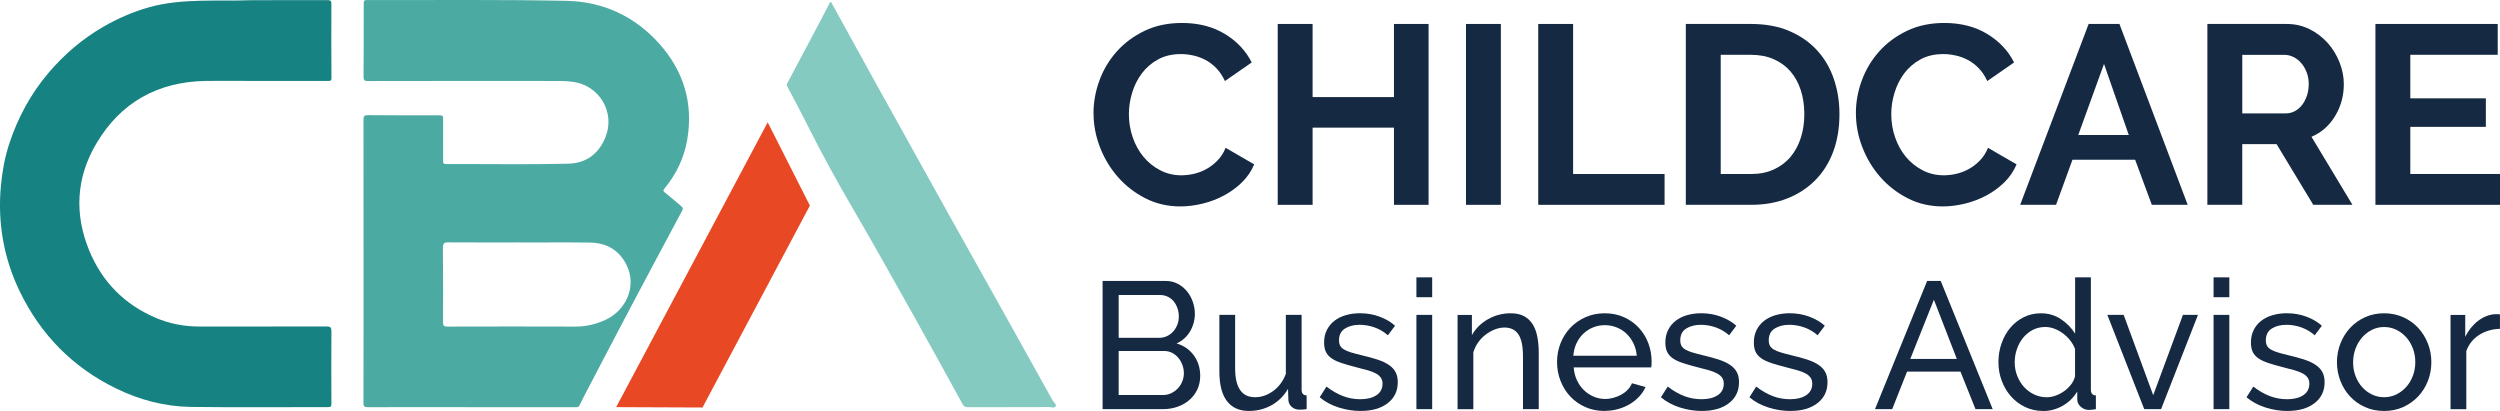 <svg xmlns="http://www.w3.org/2000/svg" width="292" height="48" viewBox="0 0 292 48" fill="none"><g clip-path="url(#clip0_722_932)"><path d="M89.668 14.285L94.595 24.011L82.053 47.597L71.967 47.554L89.668 14.285Z" fill="#E84924"></path><path d="M29.375 0.022C32.775 0.022 35.505 0.026 38.235 0.013C38.587 0.013 38.707 0.087 38.707 0.472C38.69 3.349 38.694 6.226 38.715 9.103C38.715 9.483 38.522 9.453 38.286 9.453C35.415 9.453 32.547 9.453 29.676 9.453C27.787 9.453 25.903 9.423 24.015 9.453C18.456 9.548 14.117 11.936 11.267 16.739C8.915 20.701 8.649 24.941 10.413 29.241C11.919 32.919 14.533 35.549 18.151 37.107C19.765 37.803 21.482 38.136 23.251 38.136C28.208 38.132 33.17 38.145 38.127 38.128C38.604 38.128 38.715 38.245 38.711 38.72C38.69 41.532 38.694 44.349 38.711 47.161C38.711 47.49 38.608 47.55 38.316 47.55C32.981 47.546 27.65 47.598 22.315 47.529C19.263 47.49 16.34 46.724 13.589 45.387C8.511 42.921 4.747 39.101 2.288 34C0.433 30.141 -0.283 26.057 0.099 21.774C0.253 20.066 0.554 18.383 1.09 16.76C2.095 13.719 3.597 10.946 5.674 8.501C7.507 6.347 9.623 4.538 12.065 3.128C13.731 2.168 15.503 1.389 17.353 0.865C21.25 -0.242 25.384 0.182 29.375 0.022Z" fill="#168282"></path><path d="M117.974 47.559C116.339 47.559 114.699 47.554 113.064 47.563C112.768 47.563 112.592 47.498 112.433 47.212C110.485 43.665 108.54 40.117 106.557 36.587C104.3 32.564 102.055 28.536 99.728 24.556C97.801 21.264 95.964 17.924 94.256 14.506C93.518 13.026 92.732 11.568 91.955 10.11C91.874 9.959 91.882 9.859 91.955 9.725C93.26 7.272 94.561 4.819 95.861 2.362C96.196 1.73 96.518 1.09 96.848 0.458C96.891 0.376 96.891 0.255 97.003 0.242C97.119 0.233 97.132 0.355 97.174 0.428C98.917 3.591 100.651 6.753 102.402 9.911C105.209 14.973 108.017 20.03 110.836 25.088C113.047 29.051 115.27 33.005 117.485 36.964C119.309 40.226 121.125 43.492 122.94 46.758C123.073 47.001 123.434 47.243 123.297 47.468C123.159 47.693 122.756 47.546 122.468 47.546C120.97 47.559 119.477 47.55 117.979 47.55L117.974 47.559Z" fill="#84CAC0"></path><path d="M80.263 16.353C80.997 12.096 79.873 8.345 77.053 5.161C74.186 1.925 70.464 0.19 66.207 0.1C58.416 -0.065 50.617 0.03 42.823 0.004C42.492 0.004 42.484 0.16 42.484 0.407C42.484 3.253 42.484 6.096 42.462 8.942C42.462 9.345 42.544 9.466 42.969 9.466C50.034 9.449 57.099 9.453 64.159 9.457C65.078 9.457 65.996 9.436 66.915 9.557C70.014 9.968 71.889 13.126 70.722 16.02C69.928 17.98 68.456 19.075 66.353 19.122C61.597 19.235 56.841 19.144 52.085 19.165C51.802 19.165 51.751 19.062 51.755 18.811C51.755 17.162 51.742 15.51 51.755 13.861C51.755 13.55 51.686 13.472 51.369 13.472C48.579 13.481 45.785 13.476 42.995 13.45C42.565 13.45 42.454 13.554 42.454 13.991C42.467 19.49 42.462 24.993 42.462 30.492C42.462 36.008 42.467 41.524 42.45 47.04C42.45 47.468 42.561 47.559 42.965 47.559C47.613 47.546 52.257 47.559 56.906 47.559C60.322 47.559 63.734 47.559 67.151 47.559C67.365 47.559 67.567 47.598 67.696 47.325C68.031 46.62 68.396 45.932 68.756 45.244C70.447 42.012 72.134 38.776 73.842 35.549C75.774 31.898 77.722 28.255 79.671 24.616C79.791 24.396 79.783 24.257 79.585 24.097C78.946 23.57 78.328 23.02 77.68 22.505C77.465 22.332 77.413 22.254 77.615 22.012C78.976 20.359 79.89 18.482 80.259 16.358L80.263 16.353ZM70.756 37.344C69.632 37.868 68.451 38.149 67.194 38.145C62.206 38.127 57.219 38.132 52.231 38.145C51.879 38.145 51.746 38.071 51.746 37.686C51.755 34.766 51.755 31.841 51.729 28.921C51.729 28.432 51.884 28.302 52.36 28.307C55.133 28.328 57.91 28.316 60.683 28.316V28.324C63.425 28.324 66.168 28.298 68.911 28.333C70.778 28.359 72.25 29.15 73.138 30.859C74.469 33.416 73.104 36.25 70.756 37.34V37.344Z" fill="#4BAAA1"></path><path d="M140.182 43.929C140.182 44.504 140.066 45.032 139.839 45.512C139.607 45.992 139.293 46.399 138.899 46.736C138.499 47.074 138.04 47.333 137.517 47.515C136.993 47.697 136.431 47.788 135.834 47.788H128.782V32.815H136.169C136.684 32.815 137.152 32.927 137.572 33.152C137.993 33.377 138.345 33.667 138.641 34.026C138.933 34.385 139.16 34.792 139.319 35.25C139.478 35.709 139.56 36.167 139.56 36.63C139.56 37.374 139.375 38.062 139.006 38.698C138.637 39.33 138.109 39.801 137.426 40.113C138.276 40.364 138.95 40.835 139.444 41.515C139.937 42.198 140.186 43.003 140.186 43.929H140.182ZM130.662 34.458V39.455H135.392C135.727 39.455 136.031 39.39 136.31 39.256C136.589 39.122 136.83 38.945 137.032 38.72C137.233 38.495 137.392 38.231 137.512 37.928C137.632 37.625 137.688 37.305 137.688 36.968C137.688 36.63 137.632 36.284 137.521 35.977C137.409 35.67 137.259 35.402 137.07 35.177C136.881 34.952 136.654 34.774 136.379 34.649C136.109 34.523 135.817 34.458 135.512 34.458H130.658H130.662ZM138.276 43.591C138.276 43.254 138.216 42.925 138.096 42.609C137.976 42.293 137.817 42.016 137.615 41.779C137.414 41.541 137.173 41.35 136.894 41.207C136.615 41.069 136.306 40.995 135.976 40.995H130.662V46.139H135.83C136.177 46.139 136.499 46.07 136.791 45.927C137.083 45.789 137.341 45.603 137.564 45.369C137.787 45.136 137.963 44.867 138.087 44.556C138.212 44.249 138.276 43.924 138.276 43.587V43.591Z" fill="#152943"></path><path d="M145.895 48C144.749 48 143.886 47.615 143.302 46.84C142.714 46.066 142.422 44.915 142.422 43.379V36.777H144.264V43.02C144.264 45.27 145.036 46.395 146.586 46.395C147.337 46.395 148.045 46.152 148.71 45.668C149.371 45.183 149.865 44.517 150.187 43.673V36.777H152.028V45.508C152.028 45.945 152.221 46.17 152.616 46.183V47.788C152.406 47.818 152.243 47.835 152.123 47.84C152.003 47.848 151.891 47.848 151.779 47.848C151.415 47.848 151.114 47.74 150.869 47.52C150.625 47.303 150.496 47.031 150.483 46.706L150.44 45.421C149.951 46.252 149.311 46.888 148.517 47.329C147.723 47.77 146.852 47.995 145.903 47.995L145.895 48Z" fill="#152943"></path><path d="M158.93 48C158.05 48 157.188 47.862 156.338 47.589C155.488 47.317 154.754 46.919 154.14 46.399L154.934 45.153C155.574 45.647 156.217 46.014 156.857 46.261C157.501 46.508 158.175 46.629 158.887 46.629C159.681 46.629 160.312 46.469 160.78 46.153C161.248 45.837 161.48 45.391 161.48 44.812C161.48 44.543 161.415 44.314 161.291 44.128C161.166 43.938 160.977 43.773 160.724 43.631C160.475 43.492 160.153 43.362 159.763 43.25C159.372 43.137 158.917 43.016 158.402 42.891C157.745 42.722 157.183 42.562 156.707 42.406C156.23 42.251 155.84 42.069 155.535 41.857C155.23 41.645 155.003 41.394 154.865 41.1C154.724 40.806 154.655 40.438 154.655 40.005C154.655 39.456 154.762 38.967 154.981 38.539C155.196 38.11 155.492 37.751 155.87 37.461C156.248 37.171 156.69 36.955 157.2 36.808C157.711 36.661 158.256 36.587 158.844 36.587C159.668 36.587 160.437 36.721 161.145 36.99C161.857 37.258 162.454 37.608 162.943 38.045L162.106 39.161C161.647 38.755 161.128 38.448 160.557 38.244C159.986 38.041 159.398 37.937 158.801 37.937C158.132 37.937 157.565 38.08 157.097 38.37C156.63 38.66 156.398 39.118 156.398 39.75C156.398 40.001 156.445 40.213 156.535 40.382C156.625 40.55 156.775 40.697 156.986 40.823C157.196 40.948 157.462 41.061 157.793 41.16C158.119 41.26 158.514 41.364 158.973 41.476C159.698 41.645 160.329 41.818 160.866 41.991C161.402 42.168 161.849 42.376 162.205 42.614C162.561 42.852 162.827 43.133 162.999 43.458C163.175 43.782 163.261 44.176 163.261 44.639C163.261 45.664 162.87 46.482 162.089 47.087C161.308 47.693 160.256 47.996 158.93 47.996V48Z" fill="#152943"></path><path d="M165.437 34.714V32.395H167.278V34.714H165.437ZM165.437 47.788V36.778H167.278V47.788H165.437Z" fill="#152943"></path><path d="M179.726 47.788H177.884V41.631C177.884 40.45 177.708 39.594 177.352 39.057C176.996 38.525 176.455 38.257 175.73 38.257C175.352 38.257 174.979 38.331 174.601 38.478C174.223 38.625 173.867 38.824 173.532 39.079C173.197 39.33 172.905 39.633 172.652 39.987C172.399 40.342 172.214 40.727 172.086 41.147V47.792H170.244V36.782H171.918V39.144C172.352 38.369 172.974 37.751 173.79 37.288C174.605 36.825 175.494 36.591 176.459 36.591C177.086 36.591 177.61 36.708 178.03 36.937C178.447 37.171 178.781 37.491 179.035 37.907C179.284 38.322 179.464 38.811 179.567 39.373C179.67 39.935 179.726 40.545 179.726 41.207V47.788Z" fill="#152943"></path><path d="M187.426 48C186.602 48 185.851 47.848 185.168 47.545C184.486 47.243 183.898 46.832 183.413 46.312C182.923 45.793 182.546 45.183 182.271 44.487C182 43.79 181.863 43.055 181.863 42.285C181.863 41.515 182 40.779 182.271 40.091C182.541 39.403 182.928 38.798 183.421 38.279C183.915 37.759 184.507 37.348 185.19 37.046C185.872 36.743 186.627 36.591 187.447 36.591C188.267 36.591 189.018 36.747 189.696 37.054C190.374 37.361 190.95 37.777 191.422 38.287C191.894 38.802 192.263 39.399 192.521 40.078C192.778 40.762 192.907 41.467 192.907 42.198C192.907 42.354 192.907 42.492 192.898 42.618C192.89 42.743 192.881 42.843 192.868 42.912H183.807C183.85 43.461 183.975 43.959 184.185 44.409C184.396 44.859 184.666 45.244 185.001 45.568C185.335 45.893 185.717 46.144 186.142 46.325C186.567 46.507 187.018 46.598 187.49 46.598C187.825 46.598 188.151 46.55 188.473 46.459C188.795 46.369 189.095 46.243 189.374 46.092C189.653 45.936 189.902 45.746 190.117 45.521C190.332 45.296 190.495 45.045 190.611 44.764L192.199 45.205C192.018 45.612 191.769 45.984 191.456 46.321C191.143 46.658 190.778 46.953 190.37 47.195C189.958 47.442 189.503 47.636 189.001 47.775C188.499 47.917 187.975 47.987 187.43 47.987L187.426 48ZM191.173 41.545C191.13 41.026 191.001 40.541 190.787 40.1C190.572 39.659 190.297 39.282 189.971 38.971C189.645 38.659 189.263 38.417 188.829 38.244C188.396 38.067 187.937 37.98 187.447 37.98C186.958 37.98 186.499 38.067 186.065 38.244C185.632 38.421 185.254 38.668 184.923 38.984C184.597 39.3 184.331 39.676 184.129 40.113C183.928 40.55 183.803 41.026 183.765 41.549H191.173V41.545Z" fill="#152943"></path><path d="M198.787 48C197.907 48 197.045 47.862 196.195 47.589C195.345 47.317 194.611 46.919 193.997 46.399L194.791 45.153C195.431 45.647 196.075 46.014 196.714 46.261C197.358 46.508 198.032 46.629 198.744 46.629C199.538 46.629 200.169 46.469 200.637 46.153C201.105 45.837 201.337 45.391 201.337 44.812C201.337 44.543 201.272 44.314 201.148 44.128C201.023 43.938 200.835 43.773 200.581 43.631C200.332 43.492 200.01 43.362 199.62 43.25C199.229 43.137 198.774 43.016 198.259 42.891C197.603 42.722 197.04 42.562 196.564 42.406C196.087 42.251 195.697 42.069 195.392 41.857C195.087 41.645 194.86 41.394 194.722 41.1C194.581 40.806 194.512 40.438 194.512 40.005C194.512 39.456 194.619 38.967 194.838 38.539C195.053 38.11 195.349 37.751 195.727 37.461C196.105 37.171 196.547 36.955 197.057 36.808C197.568 36.661 198.113 36.587 198.701 36.587C199.525 36.587 200.294 36.721 201.002 36.99C201.714 37.258 202.311 37.608 202.8 38.045L201.963 39.161C201.504 38.755 200.985 38.448 200.414 38.244C199.843 38.041 199.255 37.937 198.658 37.937C197.989 37.937 197.422 38.08 196.954 38.37C196.487 38.66 196.255 39.118 196.255 39.75C196.255 40.001 196.302 40.213 196.392 40.382C196.482 40.55 196.632 40.697 196.843 40.823C197.053 40.948 197.319 41.061 197.65 41.16C197.976 41.26 198.371 41.364 198.83 41.476C199.555 41.645 200.186 41.818 200.723 41.991C201.259 42.168 201.706 42.376 202.062 42.614C202.418 42.852 202.684 43.133 202.856 43.458C203.032 43.782 203.118 44.176 203.118 44.639C203.118 45.664 202.727 46.482 201.946 47.087C201.165 47.693 200.113 47.996 198.787 47.996V48Z" fill="#152943"></path><path d="M209.123 48C208.243 48 207.38 47.862 206.53 47.589C205.68 47.317 204.946 46.919 204.333 46.399L205.127 45.153C205.766 45.647 206.41 46.014 207.05 46.261C207.693 46.508 208.367 46.629 209.08 46.629C209.874 46.629 210.505 46.469 210.973 46.153C211.44 45.837 211.672 45.391 211.672 44.812C211.672 44.543 211.608 44.314 211.483 44.128C211.359 43.938 211.17 43.773 210.917 43.631C210.668 43.492 210.346 43.362 209.955 43.25C209.565 43.137 209.11 43.016 208.595 42.891C207.938 42.722 207.376 42.562 206.899 42.406C206.423 42.251 206.032 42.069 205.728 41.857C205.423 41.645 205.195 41.394 205.058 41.1C204.916 40.806 204.848 40.438 204.848 40.005C204.848 39.456 204.955 38.967 205.174 38.539C205.388 38.11 205.685 37.751 206.062 37.461C206.44 37.171 206.882 36.955 207.393 36.808C207.904 36.661 208.449 36.587 209.037 36.587C209.861 36.587 210.629 36.721 211.337 36.99C212.05 37.258 212.647 37.608 213.136 38.045L212.299 39.161C211.84 38.755 211.32 38.448 210.749 38.244C210.179 38.041 209.591 37.937 208.994 37.937C208.324 37.937 207.758 38.08 207.29 38.37C206.822 38.66 206.59 39.118 206.59 39.75C206.59 40.001 206.638 40.213 206.728 40.382C206.818 40.55 206.968 40.697 207.178 40.823C207.389 40.948 207.655 41.061 207.985 41.16C208.311 41.26 208.706 41.364 209.166 41.476C209.891 41.645 210.522 41.818 211.058 41.991C211.595 42.168 212.041 42.376 212.398 42.614C212.754 42.852 213.02 43.133 213.192 43.458C213.368 43.782 213.453 44.176 213.453 44.639C213.453 45.664 213.063 46.482 212.282 47.087C211.501 47.693 210.449 47.996 209.123 47.996V48Z" fill="#152943"></path><path d="M225.085 32.815H226.678L232.747 47.788H230.738L228.982 43.401H222.746L221.008 47.788H218.999L225.089 32.815H225.085ZM228.558 41.926L225.879 35.008L223.119 41.926H228.558Z" fill="#152943"></path><path d="M238.623 48C237.872 48 237.172 47.844 236.532 47.537C235.889 47.23 235.339 46.815 234.88 46.291C234.421 45.772 234.06 45.166 233.803 44.478C233.545 43.79 233.416 43.064 233.416 42.306C233.416 41.549 233.536 40.797 233.781 40.104C234.026 39.408 234.365 38.802 234.807 38.279C235.245 37.76 235.768 37.349 236.378 37.046C236.983 36.743 237.653 36.592 238.378 36.592C239.258 36.592 240.043 36.825 240.73 37.288C241.421 37.751 241.966 38.313 242.374 38.975V32.395H244.215V45.512C244.215 45.949 244.409 46.174 244.799 46.187V47.792C244.602 47.822 244.447 47.84 244.327 47.857C244.207 47.87 244.095 47.879 243.984 47.879C243.623 47.879 243.305 47.758 243.031 47.511C242.76 47.264 242.623 46.979 242.623 46.659V45.729C242.189 46.447 241.614 47.005 240.898 47.407C240.181 47.809 239.421 48.008 238.627 48.008L238.623 48ZM239.06 46.399C239.395 46.399 239.739 46.334 240.095 46.209C240.451 46.083 240.786 45.906 241.099 45.681C241.413 45.456 241.683 45.192 241.915 44.889C242.147 44.587 242.292 44.266 242.365 43.929V40.766C242.241 40.416 242.052 40.083 241.799 39.763C241.55 39.447 241.267 39.17 240.953 38.941C240.64 38.707 240.305 38.525 239.949 38.391C239.593 38.257 239.241 38.192 238.893 38.192C238.348 38.192 237.859 38.309 237.417 38.538C236.974 38.768 236.601 39.079 236.288 39.468C235.974 39.853 235.734 40.299 235.567 40.797C235.399 41.294 235.318 41.805 235.318 42.328C235.318 42.878 235.416 43.401 235.61 43.899C235.807 44.396 236.069 44.829 236.404 45.197C236.738 45.564 237.133 45.854 237.584 46.07C238.039 46.287 238.528 46.399 239.06 46.399Z" fill="#152943"></path><path d="M250.448 47.788L246.138 36.777H248.044L251.495 46.161L254.967 36.777H256.723L252.413 47.788H250.448Z" fill="#152943"></path><path d="M258.543 34.714V32.395H260.384V34.714H258.543ZM258.543 47.788V36.778H260.384V47.788H258.543Z" fill="#152943"></path><path d="M267.183 48C266.303 48 265.44 47.862 264.59 47.589C263.74 47.317 263.006 46.919 262.393 46.399L263.187 45.153C263.826 45.647 264.47 46.014 265.11 46.261C265.753 46.508 266.427 46.629 267.14 46.629C267.934 46.629 268.565 46.469 269.033 46.153C269.5 45.837 269.732 45.391 269.732 44.812C269.732 44.543 269.668 44.314 269.543 44.128C269.419 43.938 269.23 43.773 268.977 43.631C268.728 43.492 268.406 43.362 268.015 43.25C267.625 43.137 267.17 43.016 266.655 42.891C265.998 42.722 265.436 42.562 264.959 42.406C264.483 42.251 264.092 42.069 263.788 41.857C263.483 41.645 263.255 41.394 263.118 41.1C262.976 40.806 262.908 40.438 262.908 40.005C262.908 39.456 263.015 38.967 263.234 38.539C263.449 38.11 263.745 37.751 264.122 37.461C264.5 37.171 264.942 36.955 265.453 36.808C265.964 36.661 266.509 36.587 267.097 36.587C267.921 36.587 268.689 36.721 269.397 36.99C270.11 37.258 270.707 37.608 271.196 38.045L270.359 39.161C269.9 38.755 269.38 38.448 268.809 38.244C268.239 38.041 267.651 37.937 267.054 37.937C266.384 37.937 265.818 38.08 265.35 38.37C264.882 38.66 264.65 39.118 264.65 39.75C264.65 40.001 264.698 40.213 264.788 40.382C264.878 40.55 265.028 40.697 265.238 40.823C265.449 40.948 265.715 41.061 266.045 41.16C266.372 41.26 266.766 41.364 267.226 41.476C267.951 41.645 268.582 41.818 269.118 41.991C269.655 42.168 270.101 42.376 270.458 42.614C270.814 42.852 271.08 43.133 271.252 43.458C271.428 43.782 271.514 44.176 271.514 44.639C271.514 45.664 271.123 46.482 270.342 47.087C269.561 47.693 268.509 47.996 267.183 47.996V48Z" fill="#152943"></path><path d="M278.463 48C277.638 48 276.892 47.844 276.213 47.537C275.535 47.23 274.96 46.814 274.475 46.291C273.994 45.772 273.621 45.166 273.355 44.478C273.089 43.79 272.956 43.063 272.956 42.306C272.956 41.549 273.093 40.801 273.363 40.113C273.634 39.425 274.012 38.819 274.492 38.3C274.973 37.781 275.552 37.366 276.231 37.054C276.909 36.743 277.651 36.591 278.458 36.591C279.265 36.591 280.012 36.747 280.699 37.054C281.381 37.361 281.965 37.777 282.446 38.3C282.926 38.819 283.304 39.425 283.574 40.113C283.845 40.801 283.982 41.532 283.982 42.306C283.982 43.081 283.849 43.79 283.583 44.478C283.317 45.166 282.939 45.772 282.454 46.291C281.965 46.81 281.381 47.225 280.707 47.537C280.029 47.844 279.282 48 278.458 48H278.463ZM274.844 42.328C274.844 42.903 274.939 43.44 275.128 43.929C275.316 44.422 275.574 44.85 275.9 45.214C276.226 45.581 276.613 45.867 277.05 46.079C277.488 46.291 277.96 46.395 278.463 46.395C278.965 46.395 279.437 46.291 279.875 46.079C280.312 45.867 280.703 45.577 281.038 45.205C281.373 44.833 281.634 44.396 281.823 43.898C282.012 43.401 282.107 42.86 282.107 42.285C282.107 41.709 282.012 41.19 281.823 40.693C281.634 40.195 281.373 39.758 281.038 39.386C280.703 39.014 280.317 38.72 279.875 38.512C279.437 38.3 278.965 38.196 278.463 38.196C277.96 38.196 277.488 38.304 277.05 38.521C276.613 38.737 276.226 39.036 275.9 39.408C275.574 39.78 275.316 40.217 275.128 40.714C274.939 41.212 274.844 41.753 274.844 42.328Z" fill="#152943"></path><path d="M292 38.404C291.081 38.434 290.266 38.672 289.562 39.122C288.858 39.572 288.36 40.2 288.064 41V47.792H286.223V36.782H287.94V39.334C288.317 38.577 288.811 37.959 289.425 37.487C290.038 37.016 290.695 36.752 291.391 36.695H291.747C291.845 36.695 291.927 36.704 291.996 36.717V38.404H292Z" fill="#152943"></path><path d="M127.722 13.212C127.722 11.923 127.954 10.651 128.417 9.388C128.881 8.129 129.555 7.004 130.439 6.013C131.323 5.023 132.405 4.218 133.684 3.604C134.963 2.989 136.418 2.682 138.053 2.682C139.98 2.682 141.65 3.11 143.058 3.963C144.466 4.815 145.513 5.927 146.2 7.294L143.071 9.466C142.796 8.869 142.461 8.371 142.066 7.965C141.671 7.558 141.251 7.238 140.796 7C140.341 6.762 139.869 6.589 139.379 6.481C138.886 6.372 138.405 6.316 137.933 6.316C136.911 6.316 136.019 6.524 135.263 6.939C134.503 7.354 133.877 7.895 133.375 8.562C132.872 9.228 132.495 9.981 132.237 10.824C131.98 11.668 131.855 12.503 131.855 13.338C131.855 14.272 132.001 15.168 132.297 16.029C132.593 16.89 133.01 17.651 133.551 18.304C134.091 18.958 134.74 19.485 135.499 19.879C136.255 20.277 137.087 20.476 137.993 20.476C138.465 20.476 138.959 20.416 139.47 20.299C139.98 20.178 140.47 19.991 140.929 19.732C141.392 19.477 141.817 19.144 142.212 18.737C142.607 18.33 142.92 17.841 143.156 17.266L146.491 19.2C146.157 19.991 145.68 20.692 145.062 21.298C144.444 21.904 143.744 22.414 142.968 22.83C142.191 23.245 141.358 23.565 140.474 23.781C139.59 23.998 138.723 24.11 137.877 24.11C136.379 24.11 135.014 23.794 133.774 23.158C132.533 22.522 131.465 21.696 130.572 20.675C129.675 19.654 128.979 18.495 128.477 17.197C127.975 15.899 127.726 14.575 127.726 13.225L127.722 13.212Z" fill="#152943"></path><path d="M166.858 2.799V23.924H162.815V14.908H153.312V23.924H149.238V2.799H153.312V11.339H162.815V2.799H166.858Z" fill="#152943"></path><path d="M171.227 23.924V2.799H175.3V23.924H171.227Z" fill="#152943"></path><path d="M179.666 23.924V2.799H183.739V20.325H194.422V23.924H179.666Z" fill="#152943"></path><path d="M196.903 23.924V2.799H204.517C206.23 2.799 207.728 3.076 209.02 3.634C210.307 4.188 211.385 4.945 212.252 5.896C213.119 6.848 213.767 7.964 214.2 9.245C214.634 10.526 214.848 11.888 214.848 13.338C214.848 14.943 214.608 16.396 214.127 17.694C213.647 18.992 212.951 20.104 212.046 21.025C211.14 21.947 210.054 22.661 208.784 23.167C207.513 23.673 206.092 23.924 204.517 23.924H196.903ZM210.745 13.333C210.745 12.321 210.608 11.391 210.333 10.539C210.058 9.686 209.655 8.951 209.123 8.336C208.59 7.722 207.938 7.246 207.161 6.909C206.384 6.571 205.504 6.403 204.521 6.403H200.98V20.325H204.521C205.526 20.325 206.414 20.147 207.191 19.788C207.968 19.429 208.616 18.94 209.14 18.317C209.659 17.694 210.058 16.954 210.333 16.102C210.608 15.25 210.745 14.328 210.745 13.333Z" fill="#152943"></path><path d="M216.767 13.212C216.767 11.923 216.999 10.651 217.462 9.388C217.926 8.129 218.6 7.004 219.484 6.013C220.368 5.023 221.45 4.218 222.729 3.604C224.008 2.989 225.463 2.682 227.098 2.682C229.025 2.682 230.695 3.11 232.103 3.963C233.511 4.815 234.558 5.927 235.245 7.294L232.116 9.466C231.841 8.869 231.506 8.371 231.111 7.965C230.717 7.558 230.296 7.238 229.841 7C229.386 6.762 228.914 6.589 228.425 6.481C227.931 6.372 227.45 6.316 226.978 6.316C225.957 6.316 225.064 6.524 224.308 6.939C223.549 7.354 222.922 7.895 222.42 8.562C221.918 9.228 221.54 9.981 221.282 10.824C221.025 11.668 220.9 12.503 220.9 13.338C220.9 14.272 221.046 15.168 221.342 16.029C221.639 16.89 222.055 17.651 222.596 18.304C223.137 18.958 223.785 19.485 224.544 19.879C225.3 20.277 226.133 20.476 227.038 20.476C227.51 20.476 228.004 20.416 228.515 20.299C229.025 20.178 229.515 19.991 229.974 19.732C230.438 19.477 230.862 19.144 231.257 18.737C231.652 18.33 231.966 17.841 232.202 17.266L235.537 19.2C235.202 19.991 234.725 20.692 234.107 21.298C233.489 21.904 232.79 22.414 232.013 22.83C231.236 23.245 230.403 23.565 229.519 23.781C228.635 23.998 227.768 24.11 226.922 24.11C225.424 24.11 224.059 23.794 222.819 23.158C221.579 22.522 220.51 21.696 219.617 20.675C218.72 19.654 218.025 18.495 217.522 17.197C217.02 15.899 216.771 14.575 216.771 13.225L216.767 13.212Z" fill="#152943"></path><path d="M243.949 2.799H247.55L255.521 23.92H251.332L249.383 18.655H242.065L240.146 23.92H235.957L243.954 2.799H243.949ZM248.641 15.769L245.748 7.467L242.739 15.769H248.641Z" fill="#152943"></path><path d="M257.822 23.924V2.799H267.088C268.054 2.799 268.943 3.002 269.758 3.409C270.574 3.816 271.277 4.352 271.87 5.014C272.462 5.68 272.921 6.433 273.256 7.277C273.591 8.12 273.758 8.968 273.758 9.82C273.758 11.188 273.419 12.433 272.741 13.554C272.063 14.674 271.144 15.483 269.981 15.977L274.763 23.92H270.187L265.908 16.838H261.895V23.92H257.822V23.924ZM261.895 13.242H267.002C267.376 13.242 267.724 13.152 268.05 12.974C268.376 12.797 268.655 12.555 268.891 12.247C269.127 11.94 269.316 11.577 269.453 11.162C269.591 10.746 269.659 10.301 269.659 9.825C269.659 9.349 269.582 8.873 269.423 8.458C269.264 8.042 269.054 7.679 268.788 7.372C268.522 7.065 268.217 6.827 267.874 6.658C267.53 6.489 267.178 6.407 266.826 6.407H261.899V13.251L261.895 13.242Z" fill="#152943"></path><path d="M292 20.325V23.924H277.45V2.799H291.734V6.398H281.523V11.486H290.348V14.817H281.523V20.32H292V20.325Z" fill="#152943"></path></g><defs><clipPath id="clip0_722_932"><rect width="292" height="48" fill="white"></rect></clipPath></defs></svg>